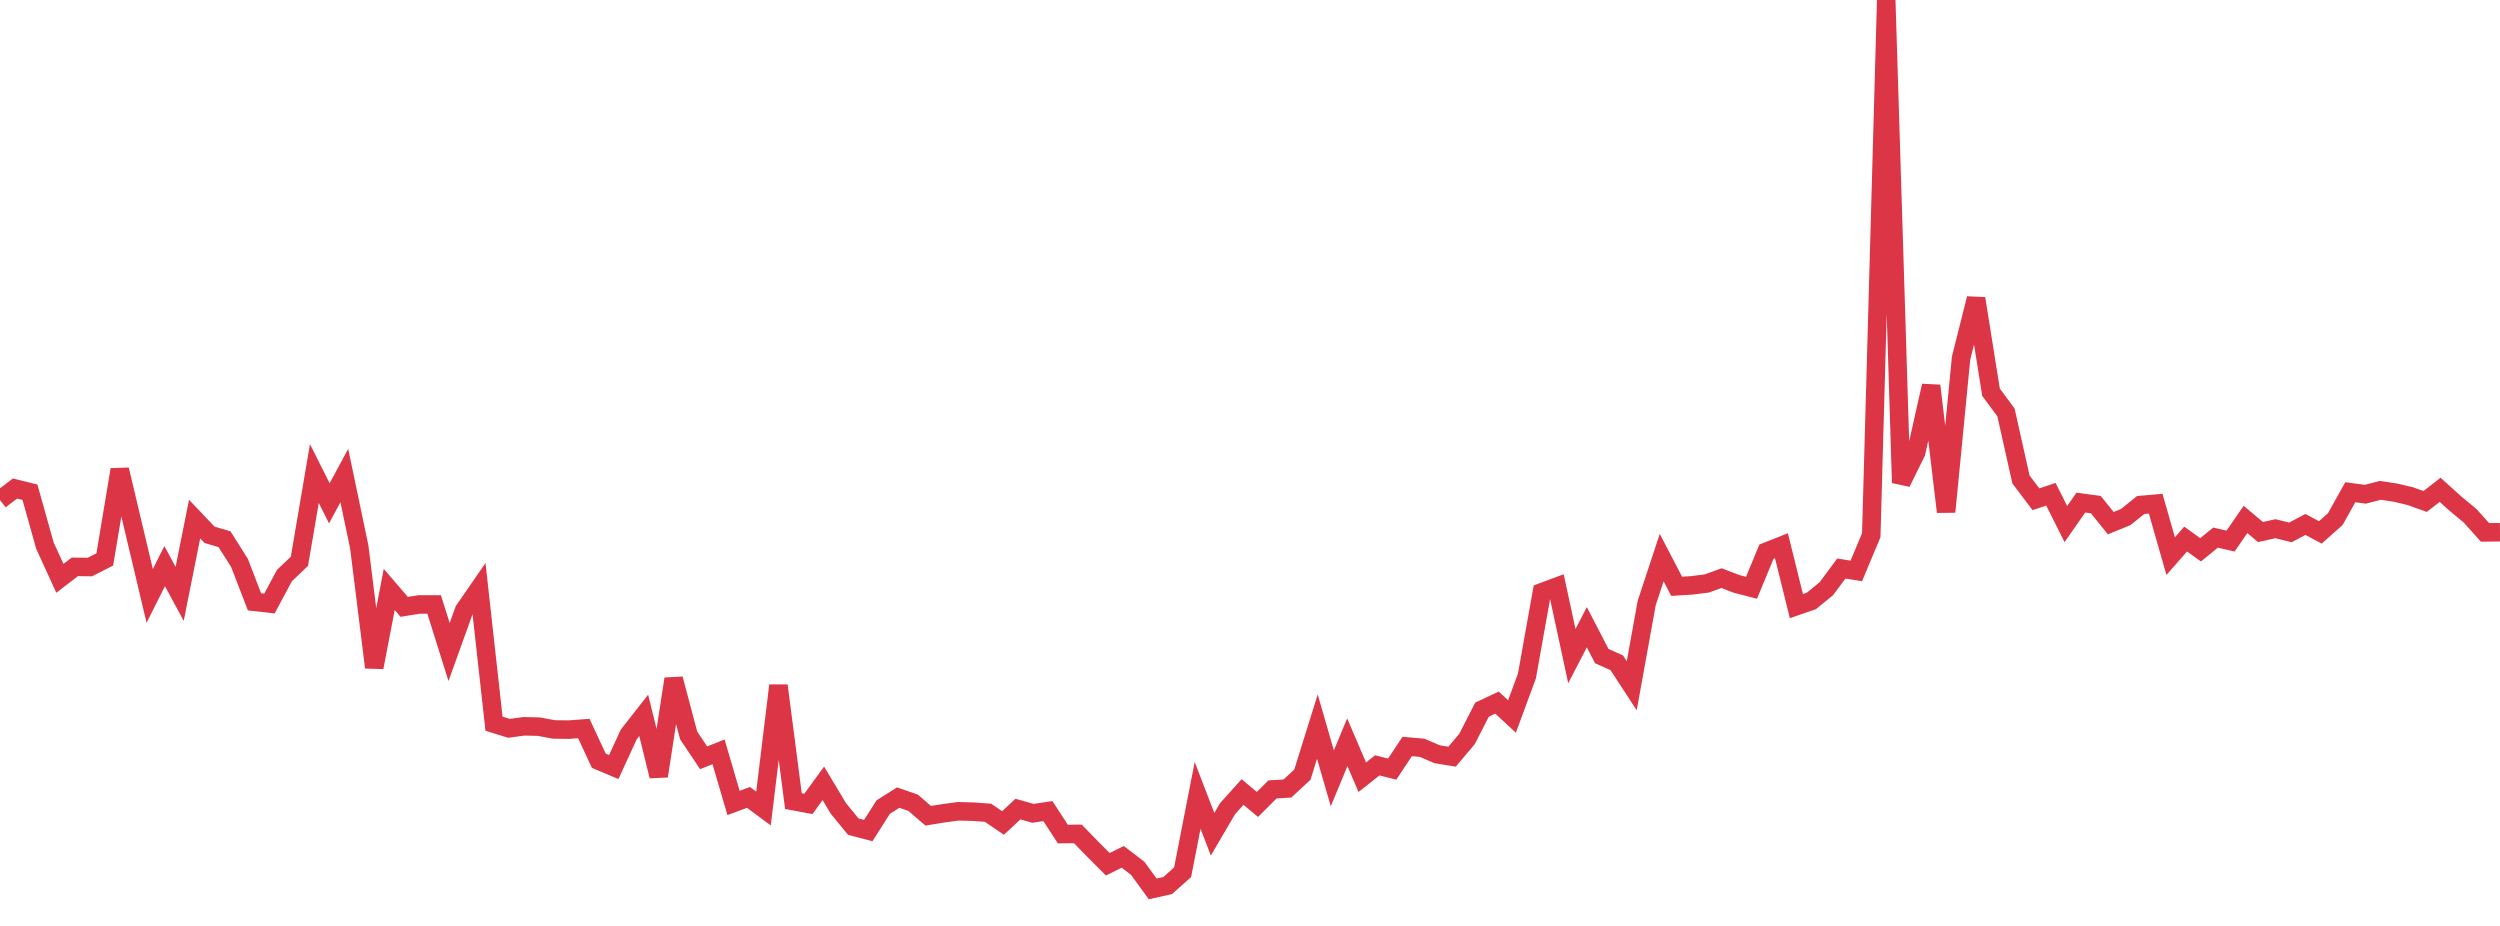 <?xml version="1.0" standalone="no"?>
<!DOCTYPE svg PUBLIC "-//W3C//DTD SVG 1.1//EN" "http://www.w3.org/Graphics/SVG/1.1/DTD/svg11.dtd">
<svg width="135" height="50" viewBox="0 0 135 50" preserveAspectRatio="none" class="sparkline" xmlns="http://www.w3.org/2000/svg"
xmlns:xlink="http://www.w3.org/1999/xlink"><path  class="sparkline--line" d="M 0 27 L 0 27 L 0.808 26.38 L 1.617 26.58 L 2.425 29.46 L 3.234 31.23 L 4.042 30.61 L 4.85 30.62 L 5.659 30.21 L 6.467 25.36 L 7.275 28.77 L 8.084 32.18 L 8.892 30.57 L 9.701 32.07 L 10.509 28.03 L 11.317 28.88 L 12.126 29.12 L 12.934 30.4 L 13.743 32.5 L 14.551 32.59 L 15.359 31.08 L 16.168 30.31 L 16.976 25.57 L 17.784 27.18 L 18.593 25.68 L 19.401 29.54 L 20.21 36.04 L 21.018 31.83 L 21.826 32.77 L 22.635 32.64 L 23.443 32.64 L 24.251 35.21 L 25.06 32.96 L 25.868 31.79 L 26.677 39.08 L 27.485 39.33 L 28.293 39.22 L 29.102 39.24 L 29.91 39.39 L 30.719 39.4 L 31.527 39.34 L 32.335 41.08 L 33.144 41.42 L 33.952 39.66 L 34.76 38.63 L 35.569 41.91 L 36.377 36.66 L 37.186 39.71 L 37.994 40.92 L 38.802 40.6 L 39.611 43.36 L 40.419 43.06 L 41.228 43.66 L 42.036 37.02 L 42.844 43.26 L 43.653 43.41 L 44.461 42.3 L 45.269 43.65 L 46.078 44.64 L 46.886 44.85 L 47.695 43.58 L 48.503 43.07 L 49.311 43.35 L 50.12 44.05 L 50.928 43.92 L 51.737 43.81 L 52.545 43.83 L 53.353 43.89 L 54.162 44.44 L 54.97 43.69 L 55.778 43.92 L 56.587 43.8 L 57.395 45.04 L 58.204 45.03 L 59.012 45.86 L 59.82 46.67 L 60.629 46.27 L 61.437 46.89 L 62.246 48 L 63.054 47.82 L 63.862 47.1 L 64.671 42.95 L 65.479 45.05 L 66.287 43.67 L 67.096 42.77 L 67.904 43.44 L 68.713 42.63 L 69.521 42.58 L 70.329 41.83 L 71.138 39.24 L 71.946 42.03 L 72.754 40.08 L 73.563 41.97 L 74.371 41.33 L 75.18 41.53 L 75.988 40.31 L 76.796 40.38 L 77.605 40.73 L 78.413 40.86 L 79.222 39.9 L 80.03 38.32 L 80.838 37.94 L 81.647 38.69 L 82.455 36.5 L 83.263 31.98 L 84.072 31.68 L 84.88 35.43 L 85.689 33.87 L 86.497 35.43 L 87.305 35.79 L 88.114 37.03 L 88.922 32.56 L 89.731 30.11 L 90.539 31.66 L 91.347 31.61 L 92.156 31.51 L 92.964 31.22 L 93.772 31.53 L 94.581 31.74 L 95.389 29.79 L 96.198 29.47 L 97.006 32.73 L 97.814 32.45 L 98.623 31.79 L 99.431 30.7 L 100.24 30.83 L 101.048 28.9 L 101.856 0 L 102.665 26.07 L 103.473 24.43 L 104.281 20.83 L 105.09 27.64 L 105.898 19.34 L 106.707 16.12 L 107.515 21.18 L 108.323 22.27 L 109.132 25.89 L 109.94 26.96 L 110.749 26.69 L 111.557 28.3 L 112.365 27.14 L 113.174 27.25 L 113.982 28.25 L 114.79 27.92 L 115.599 27.27 L 116.407 27.2 L 117.216 30.03 L 118.024 29.11 L 118.832 29.69 L 119.641 29.03 L 120.449 29.22 L 121.257 28.05 L 122.066 28.73 L 122.874 28.55 L 123.683 28.75 L 124.491 28.32 L 125.299 28.75 L 126.108 28.03 L 126.916 26.58 L 127.725 26.69 L 128.533 26.48 L 129.341 26.6 L 130.15 26.79 L 130.958 27.08 L 131.766 26.45 L 132.575 27.18 L 133.383 27.85 L 134.192 28.75 L 135 28.74" fill="none" stroke-width="1" stroke="#dc3545"></path></svg>